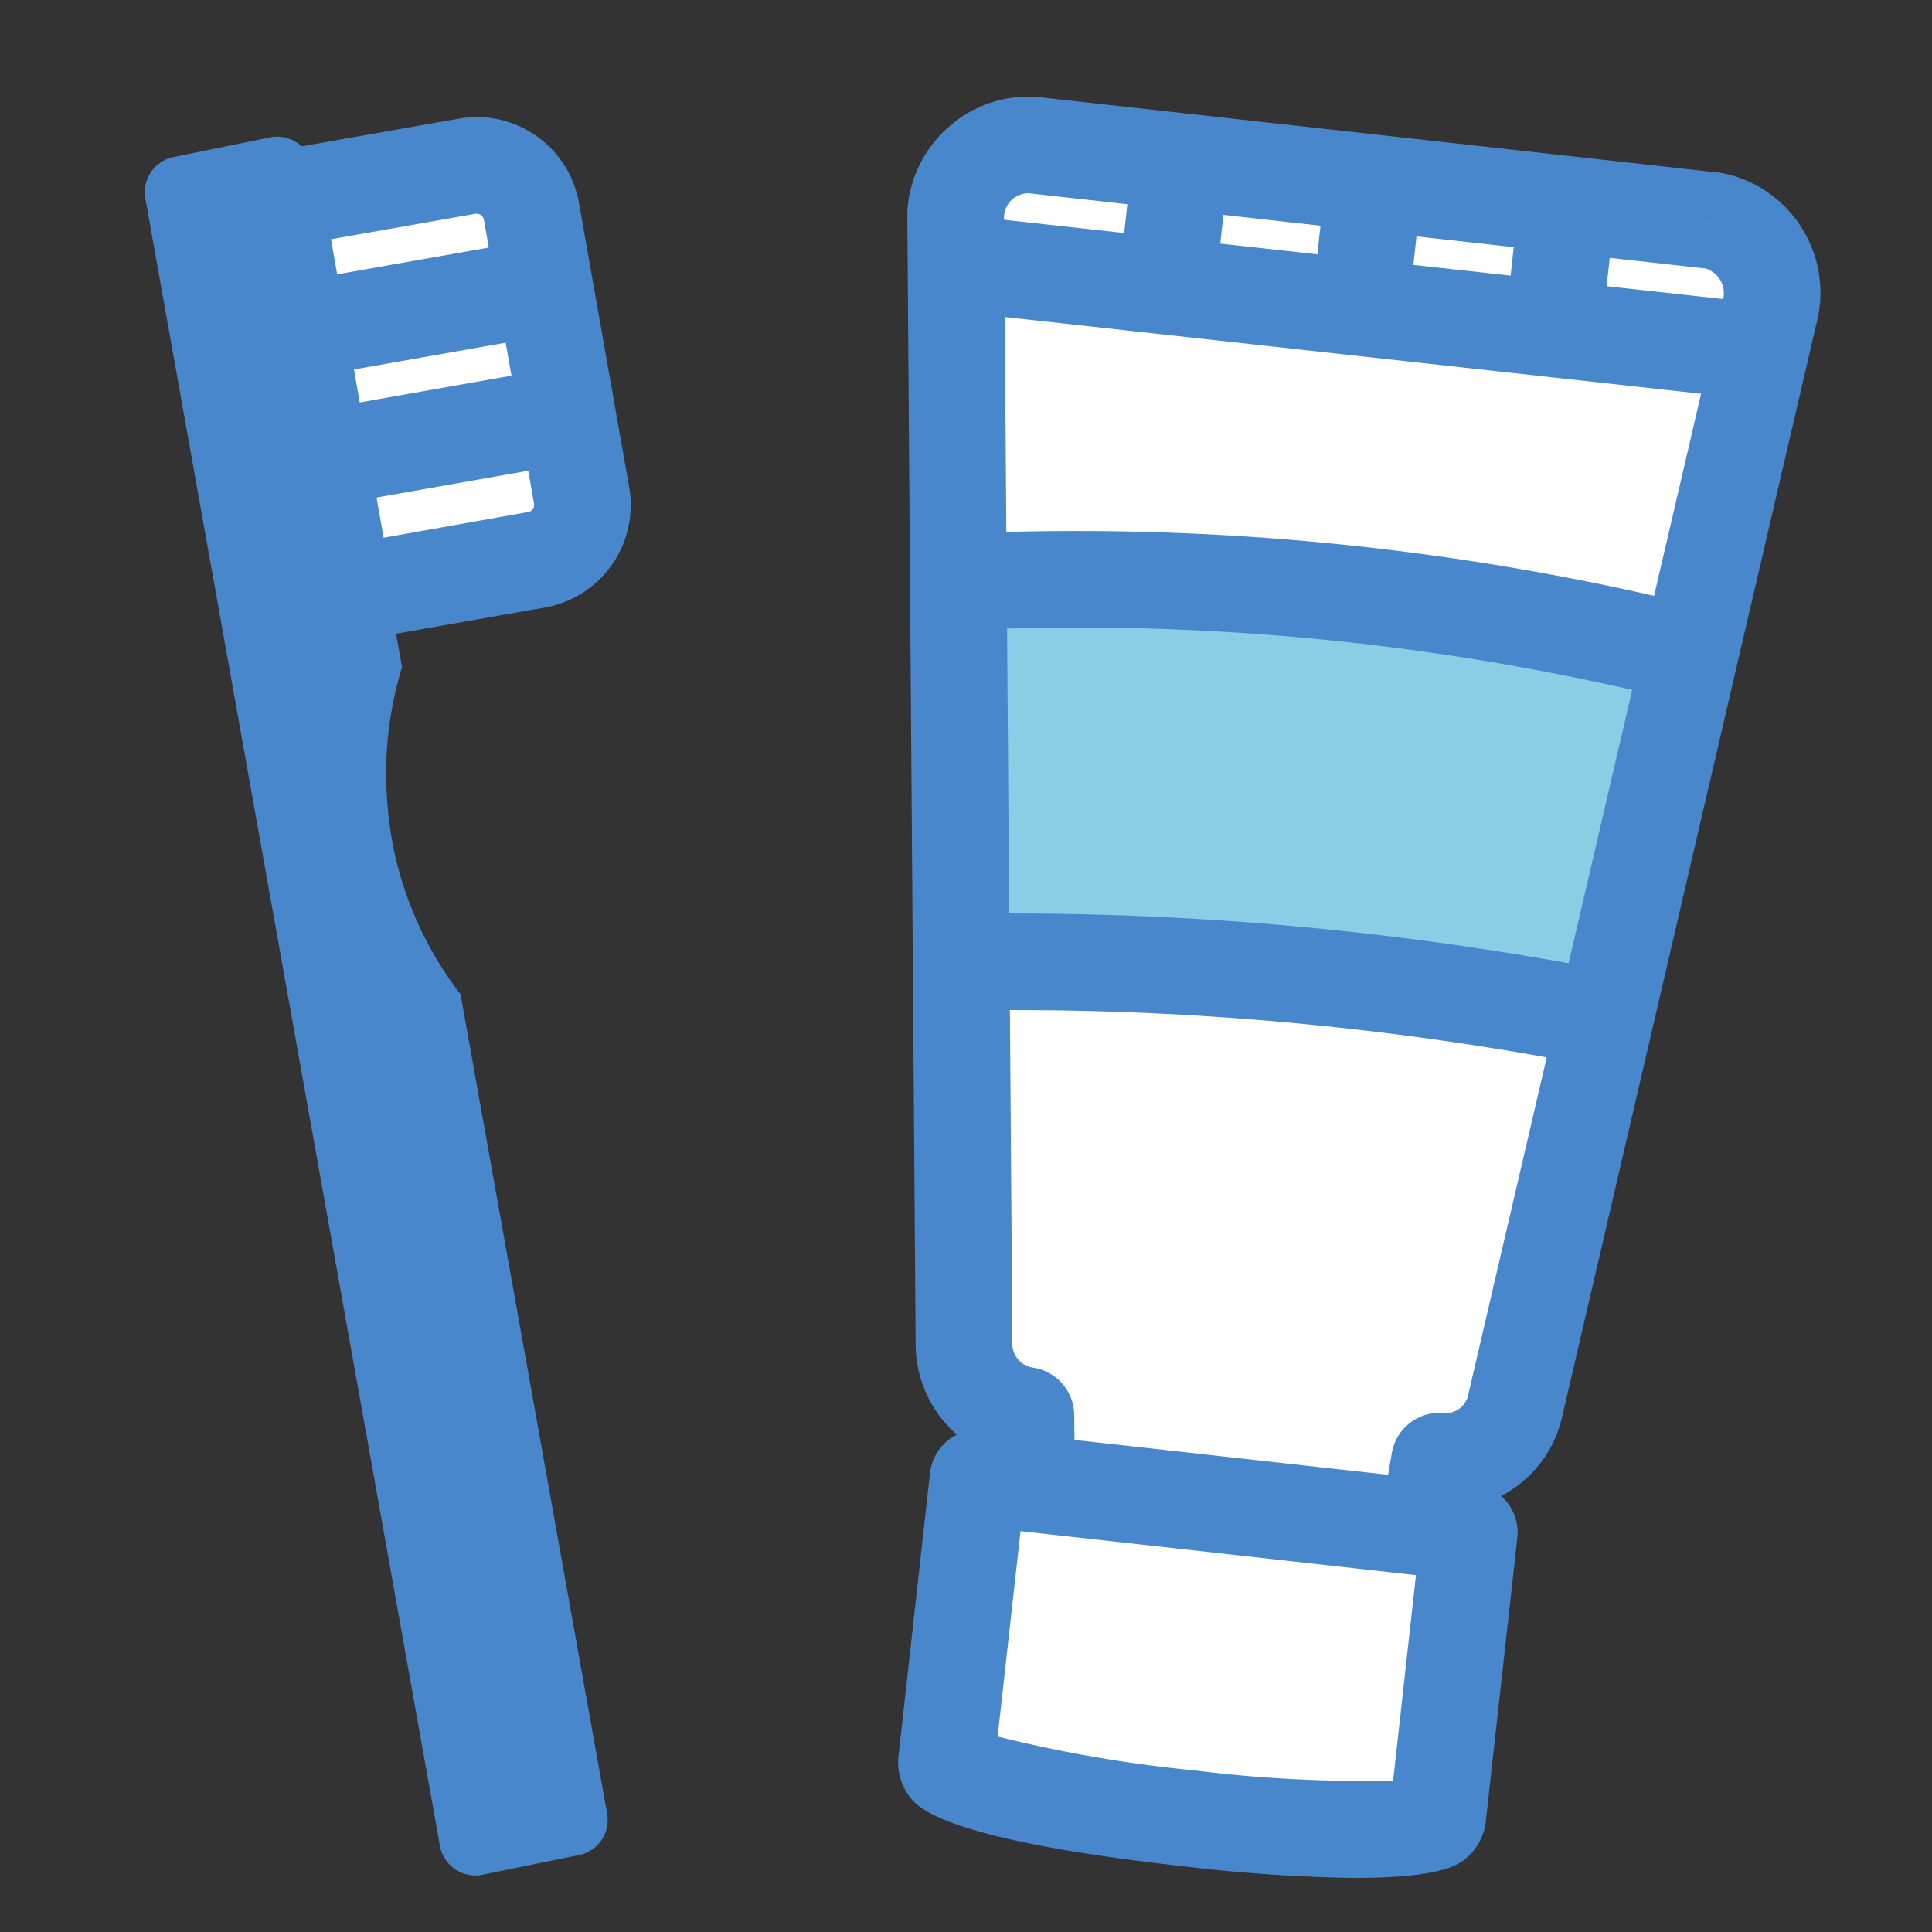 <svg xmlns="http://www.w3.org/2000/svg" xmlns:xlink="http://www.w3.org/1999/xlink" width="40" height="40" viewBox="0 0 40 40"><rect x="0" y="0" width="40" height="40" fill="#333333" stroke="none"/><defs><clipPath id="a"><rect width="40" height="40" transform="translate(0 0.129)" fill="none"/></clipPath><clipPath id="b"><rect width="34.692" height="36.881" transform="translate(0 0)" fill="none"/></clipPath></defs><g transform="translate(0 -0.129)"><g clip-path="url(#a)"><g transform="translate(3 2.13)"><g clip-path="url(#b)"><path d="M8.108,9.589l-3.976.7L2.695,2.141l3.975-.7A1.153,1.153,0,0,1,8,2.373l1.04,5.884a1.15,1.15,0,0,1-.932,1.332" fill="#fff"/><path d="M4.131,11.291a1,1,0,0,1-.984-.826L1.71,2.314a1,1,0,0,1,.811-1.158L6.5.455A2.149,2.149,0,0,1,8.987,2.2l1.04,5.887a2.155,2.155,0,0,1-1.745,2.49l-3.977.7a.923.923,0,0,1-.174.016M3.853,2.952l1.09,6.18L7.934,8.6a.151.151,0,0,0,.123-.175L7.018,2.546a.155.155,0,0,0-.175-.121Z" fill="#4987cc"/><path d="M2.97,5.872A1,1,0,0,1,2.8,3.888L7.66,3.029A1,1,0,1,1,8.007,5l-4.862.858a.95.95,0,0,1-.175.016" fill="#4987cc"/><path d="M3.788,8.463a1,1,0,0,1-.173-1.984L8.478,5.62a1,1,0,1,1,.348,1.969l-4.863.858a.949.949,0,0,1-.175.016" fill="#4987cc"/><path d="M5.324,11.816,3.518,1.708,3.47,1.439A.747.747,0,0,0,2.678.831.408.408,0,0,0,2.609.84l-2,.407a.744.744,0,0,0-.6.859l6.1,34.112a.747.747,0,0,0,.792.609.328.328,0,0,0,.069-.01l2-.407a.743.743,0,0,0,.6-.86L6.535,18.583a7.344,7.344,0,0,1-1.513-3.93,7.543,7.543,0,0,1,.3-2.837" fill="#4987cc"/><path d="M32.4,2.558,18.407,1a1.522,1.522,0,0,0-1.622,1.417,1.588,1.588,0,0,0,0,.169l.172,23.2a1.493,1.493,0,0,0,1.28,1.512l.026,1.8,8.287.646.248-1.493a1.492,1.492,0,0,0,1.581-1.194l5.258-22.6a1.524,1.524,0,0,0-1.065-1.873h0a1.513,1.513,0,0,0-.165-.036" fill="#fff"/><path d="M30.3,19.152A103.468,103.468,0,0,0,17,17.939l-.044-7.8a48.321,48.321,0,0,1,14.988,1.386c-.043-.043-1.646,7.581-1.646,7.624" fill="#8acde4"/><path d="M26.551,30.748l-.079,0L18.185,30.1a1,1,0,0,1-.922-.982l-.016-1.109a2.5,2.5,0,0,1-1.29-2.24L15.786,2.6c0-.046,0-.138,0-.228A2.517,2.517,0,0,1,16.645.624a2.481,2.481,0,0,1,1.83-.618L32.511,1.564l.027,0a2.063,2.063,0,0,1,.269.053.374.374,0,0,1,.048.012A2.529,2.529,0,0,1,34.6,4.73L29.353,27.287a2.476,2.476,0,0,1-1.688,1.858l-.128.767a1,1,0,0,1-.986.836m-7.3-2.572,6.464.5.1-.589a1,1,0,0,1,1.064-.833.479.479,0,0,0,.523-.395L32.664,4.239a.537.537,0,0,0-.358-.683l-.015,0L18.3,2a.506.506,0,0,0-.513.491l.173,23.294a.5.5,0,0,0,.423.529,1,1,0,0,1,.857.975ZM32.4,2.558l-.025.227.009-.01Z" fill="#4987cc"/><path d="M16.59,34.511c-.035.314,2.217.823,5.025,1.133s5.116.31,5.151,0l.658-5.916L17.248,28.594Z" fill="#fff"/><path d="M25.106,36.881a33.617,33.617,0,0,1-3.6-.242c-4.963-.551-5.5-1.218-5.671-1.437a1.19,1.19,0,0,1-.237-.8l.658-5.917a1.013,1.013,0,0,1,1.1-.884l10.175,1.131a1,1,0,0,1,.884,1.1l-.658,5.916a1.181,1.181,0,0,1-.407.73c-.148.118-.5.4-2.247.4m.666-1.352v0Zm-8.114-1.574a27.911,27.911,0,0,0,4.067.7,28.162,28.162,0,0,0,4.121.213l.473-4.255-8.187-.91Zm-.074.666h0Zm-.994-.11h0Z" fill="#4987cc"/><path d="M33.345,6.269a1.027,1.027,0,0,1-.11-.006L16.91,4.464a1,1,0,0,1,.219-1.988l16.324,1.8a1,1,0,0,1-.108,1.994" fill="#4987cc"/><path d="M31.98,12.536a1,1,0,0,1-.241-.029A51.673,51.673,0,0,0,17.1,11.039a1.026,1.026,0,0,1-1.041-.957,1,1,0,0,1,.957-1.041,53.873,53.873,0,0,1,15.2,1.524,1,1,0,0,1-.238,1.971" fill="#4987cc"/><path d="M30.074,20.07a.949.949,0,0,1-.19-.019A62.618,62.618,0,0,0,17.03,18.919a.983.983,0,0,1-1.015-.986A1,1,0,0,1,17,16.919a64.894,64.894,0,0,1,13.261,1.17,1,1,0,0,1-.188,1.981" fill="#4987cc"/><path d="M21.19,4.655a1.028,1.028,0,0,1-.11-.006,1,1,0,0,1-.885-1.1l.215-1.954A1,1,0,0,1,22.4,1.81l-.215,1.954a1,1,0,0,1-.993.891" fill="#4987cc"/><path d="M25.19,5.095a1.028,1.028,0,0,1-.11-.006,1,1,0,0,1-.885-1.1l.215-1.955a1,1,0,0,1,1.988.218L26.183,4.2a1,1,0,0,1-.993.891" fill="#4987cc"/><path d="M29.191,5.534a1.027,1.027,0,0,1-.11-.006,1,1,0,0,1-.885-1.1l.215-1.954a1,1,0,0,1,1.988.218l-.215,1.954a1,1,0,0,1-.993.891" fill="#4987cc"/></g></g></g></g></svg>